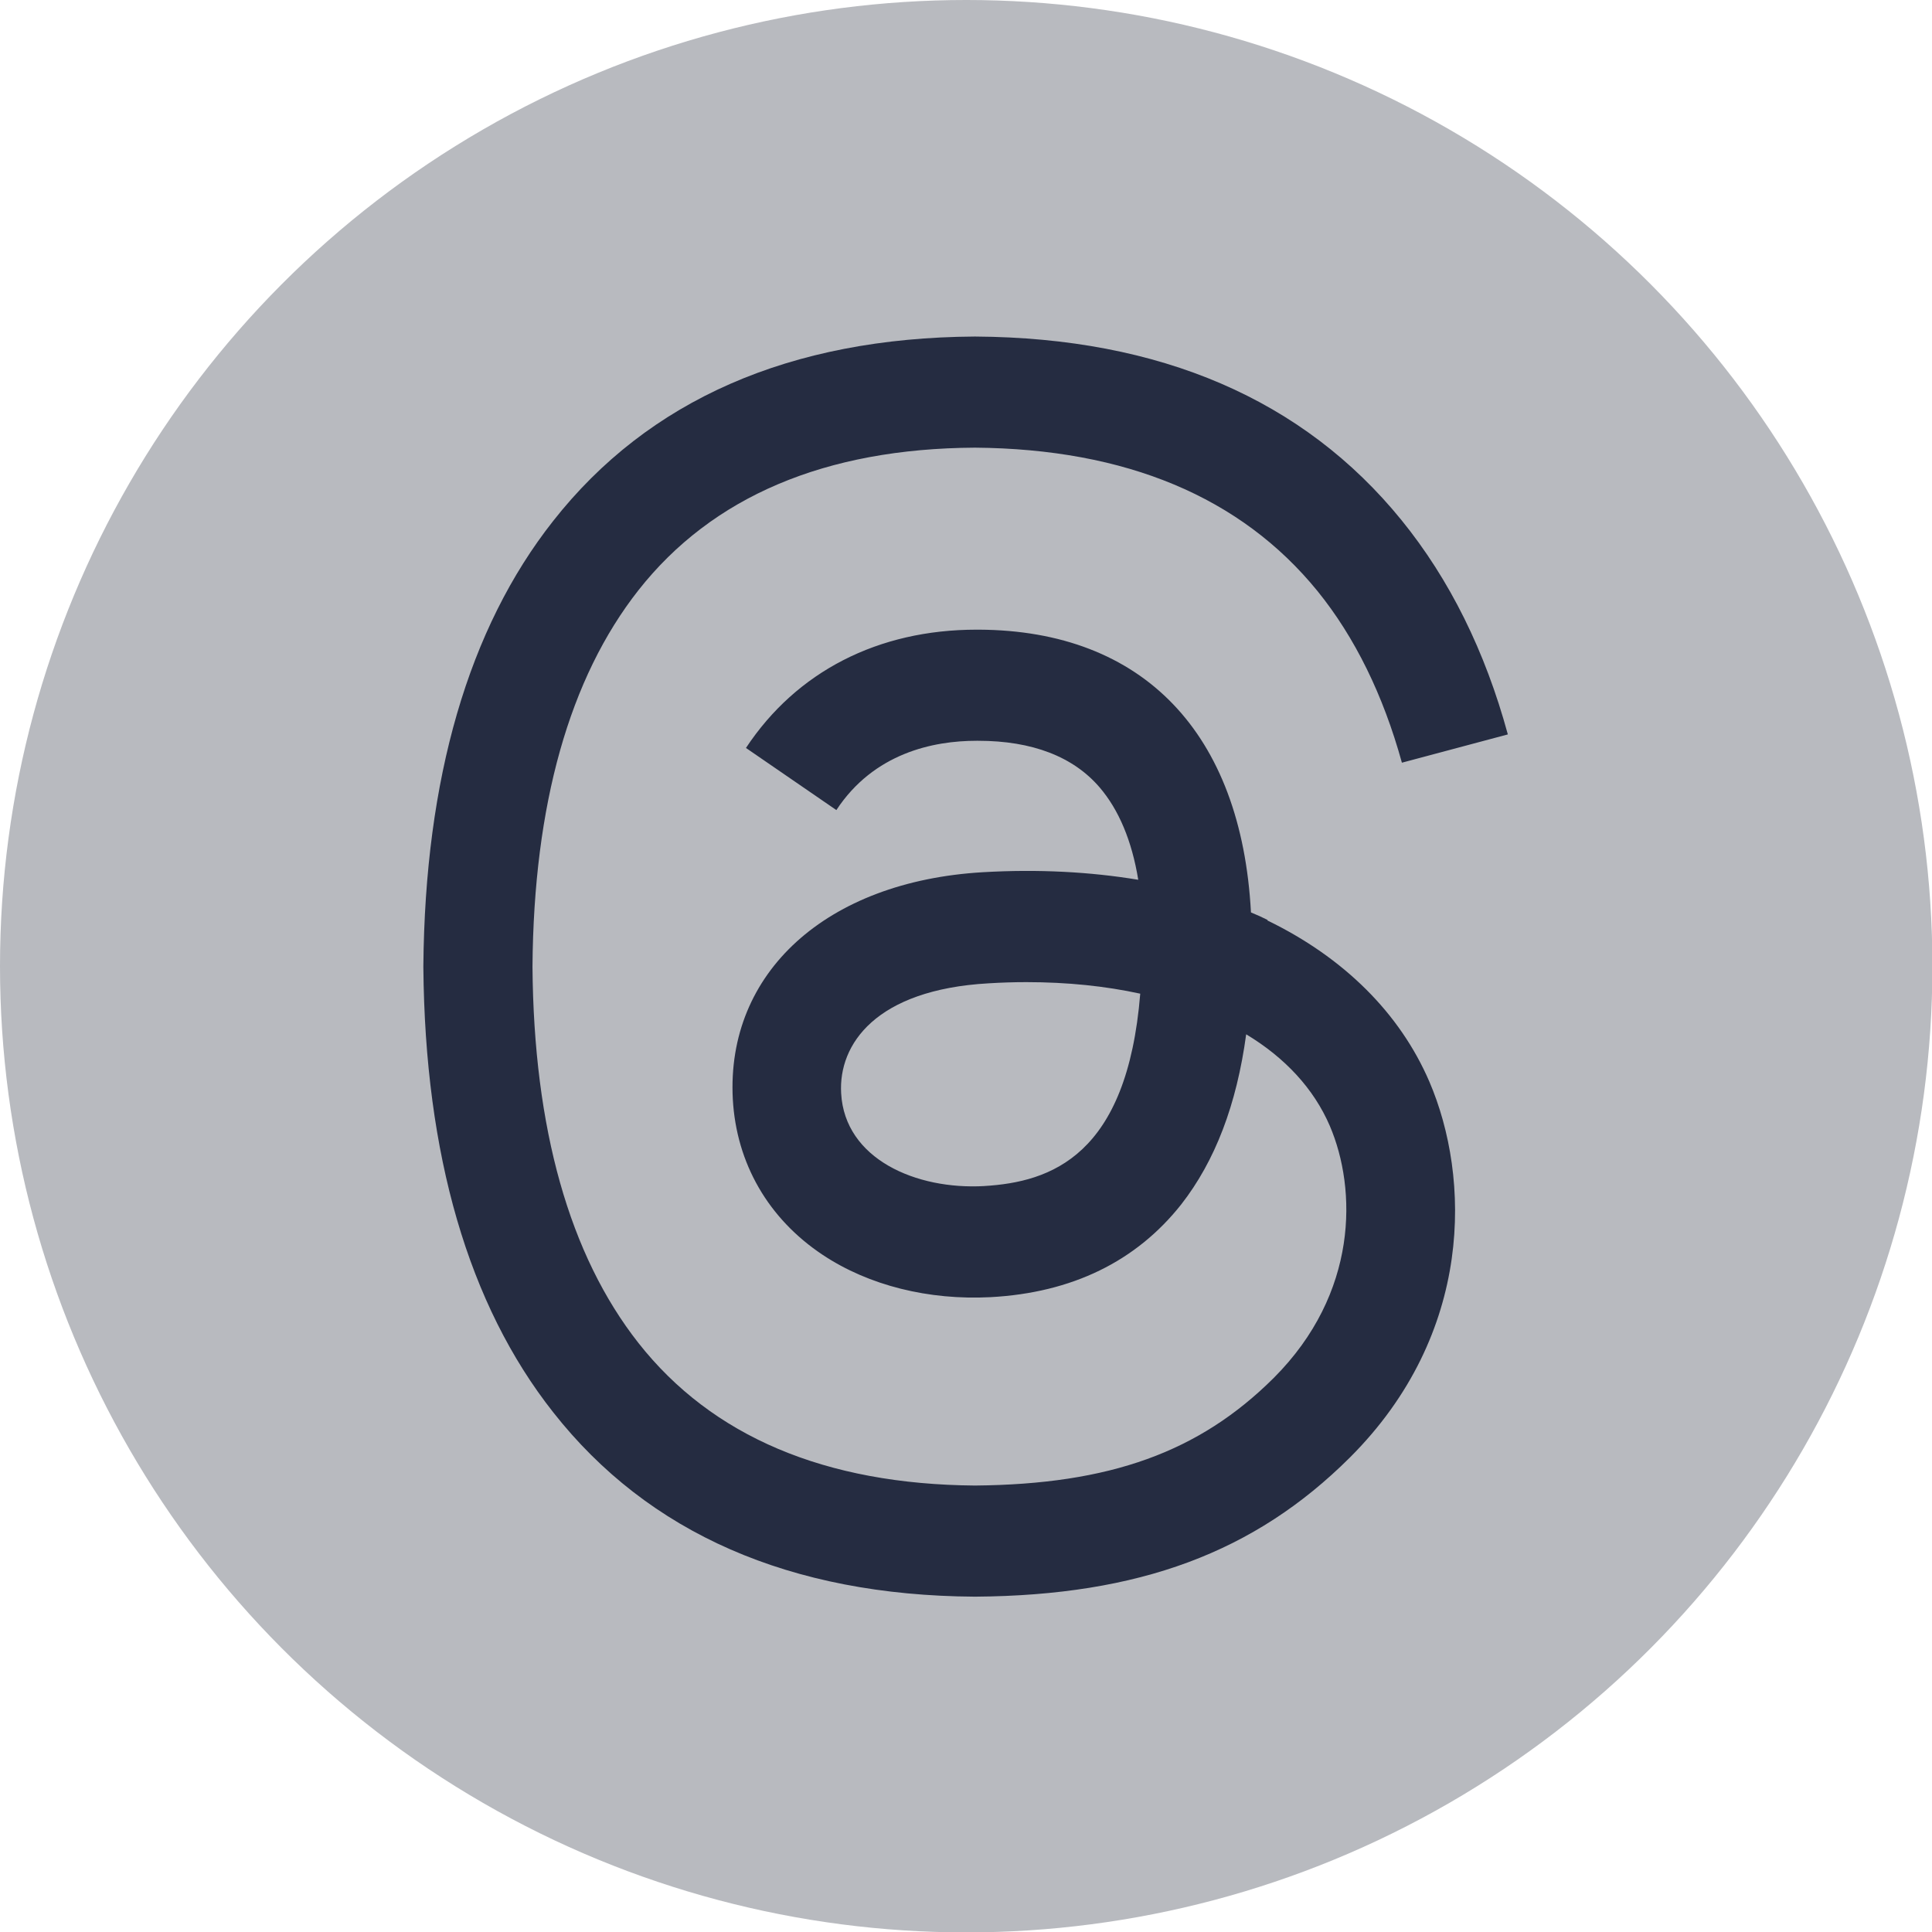 <?xml version="1.0" encoding="UTF-8"?><svg id="_レイヤー_2" xmlns="http://www.w3.org/2000/svg" viewBox="0 0 48.51 48.51"><defs><style>.cls-1{fill:#252c41;}.cls-2{fill:#b8babf;}</style></defs><g id="_レイヤー_1-2"><circle class="cls-2" cx="24.26" cy="24.26" r="24.26"/><path class="cls-1" d="M31.83,23.1c-.14-.07-.27-.13-.42-.19-.24-4.5-2.7-7.08-6.83-7.1-.02,0-.04,0-.06,0-2.47,0-4.52,1.05-5.79,2.97l2.27,1.56c.94-1.43,2.43-1.74,3.52-1.74.01,0,.03,0,.04,0,1.36,0,2.39.4,3.05,1.17.48.56.81,1.34.97,2.32-1.21-.2-2.51-.27-3.9-.19-3.93.23-6.45,2.52-6.28,5.7.09,1.61.89,3,2.26,3.91,1.16.77,2.66,1.14,4.21,1.06,2.05-.11,3.66-.9,4.79-2.33.85-1.09,1.39-2.5,1.63-4.27.98.59,1.7,1.37,2.1,2.3.68,1.59.72,4.2-1.41,6.33-1.87,1.86-4.11,2.67-7.5,2.7-3.76-.03-6.6-1.23-8.45-3.58-1.73-2.2-2.63-5.38-2.66-9.45.03-4.07.93-7.25,2.66-9.45,1.85-2.35,4.69-3.56,8.45-3.58,3.79.03,6.68,1.24,8.6,3.6.94,1.16,1.65,2.61,2.12,4.31l2.66-.71c-.57-2.09-1.46-3.89-2.67-5.38-2.46-3.03-6.06-4.58-10.7-4.61h-.02c-4.63.03-8.19,1.59-10.58,4.63-2.13,2.7-3.22,6.47-3.26,11.18h0s0,.02,0,.02c.04,4.72,1.13,8.48,3.26,11.18,2.39,3.04,5.95,4.6,10.58,4.63h.02c4.11-.03,7.01-1.11,9.4-3.49,3.13-3.12,3.03-7.04,2-9.44-.74-1.72-2.15-3.12-4.07-4.05ZM24.72,29.78c-1.72.1-3.51-.68-3.6-2.33-.07-1.23.87-2.6,3.7-2.76.32-.02.64-.03.95-.03,1.03,0,1.99.1,2.86.29-.33,4.07-2.24,4.73-3.92,4.83Z"/></g></svg>